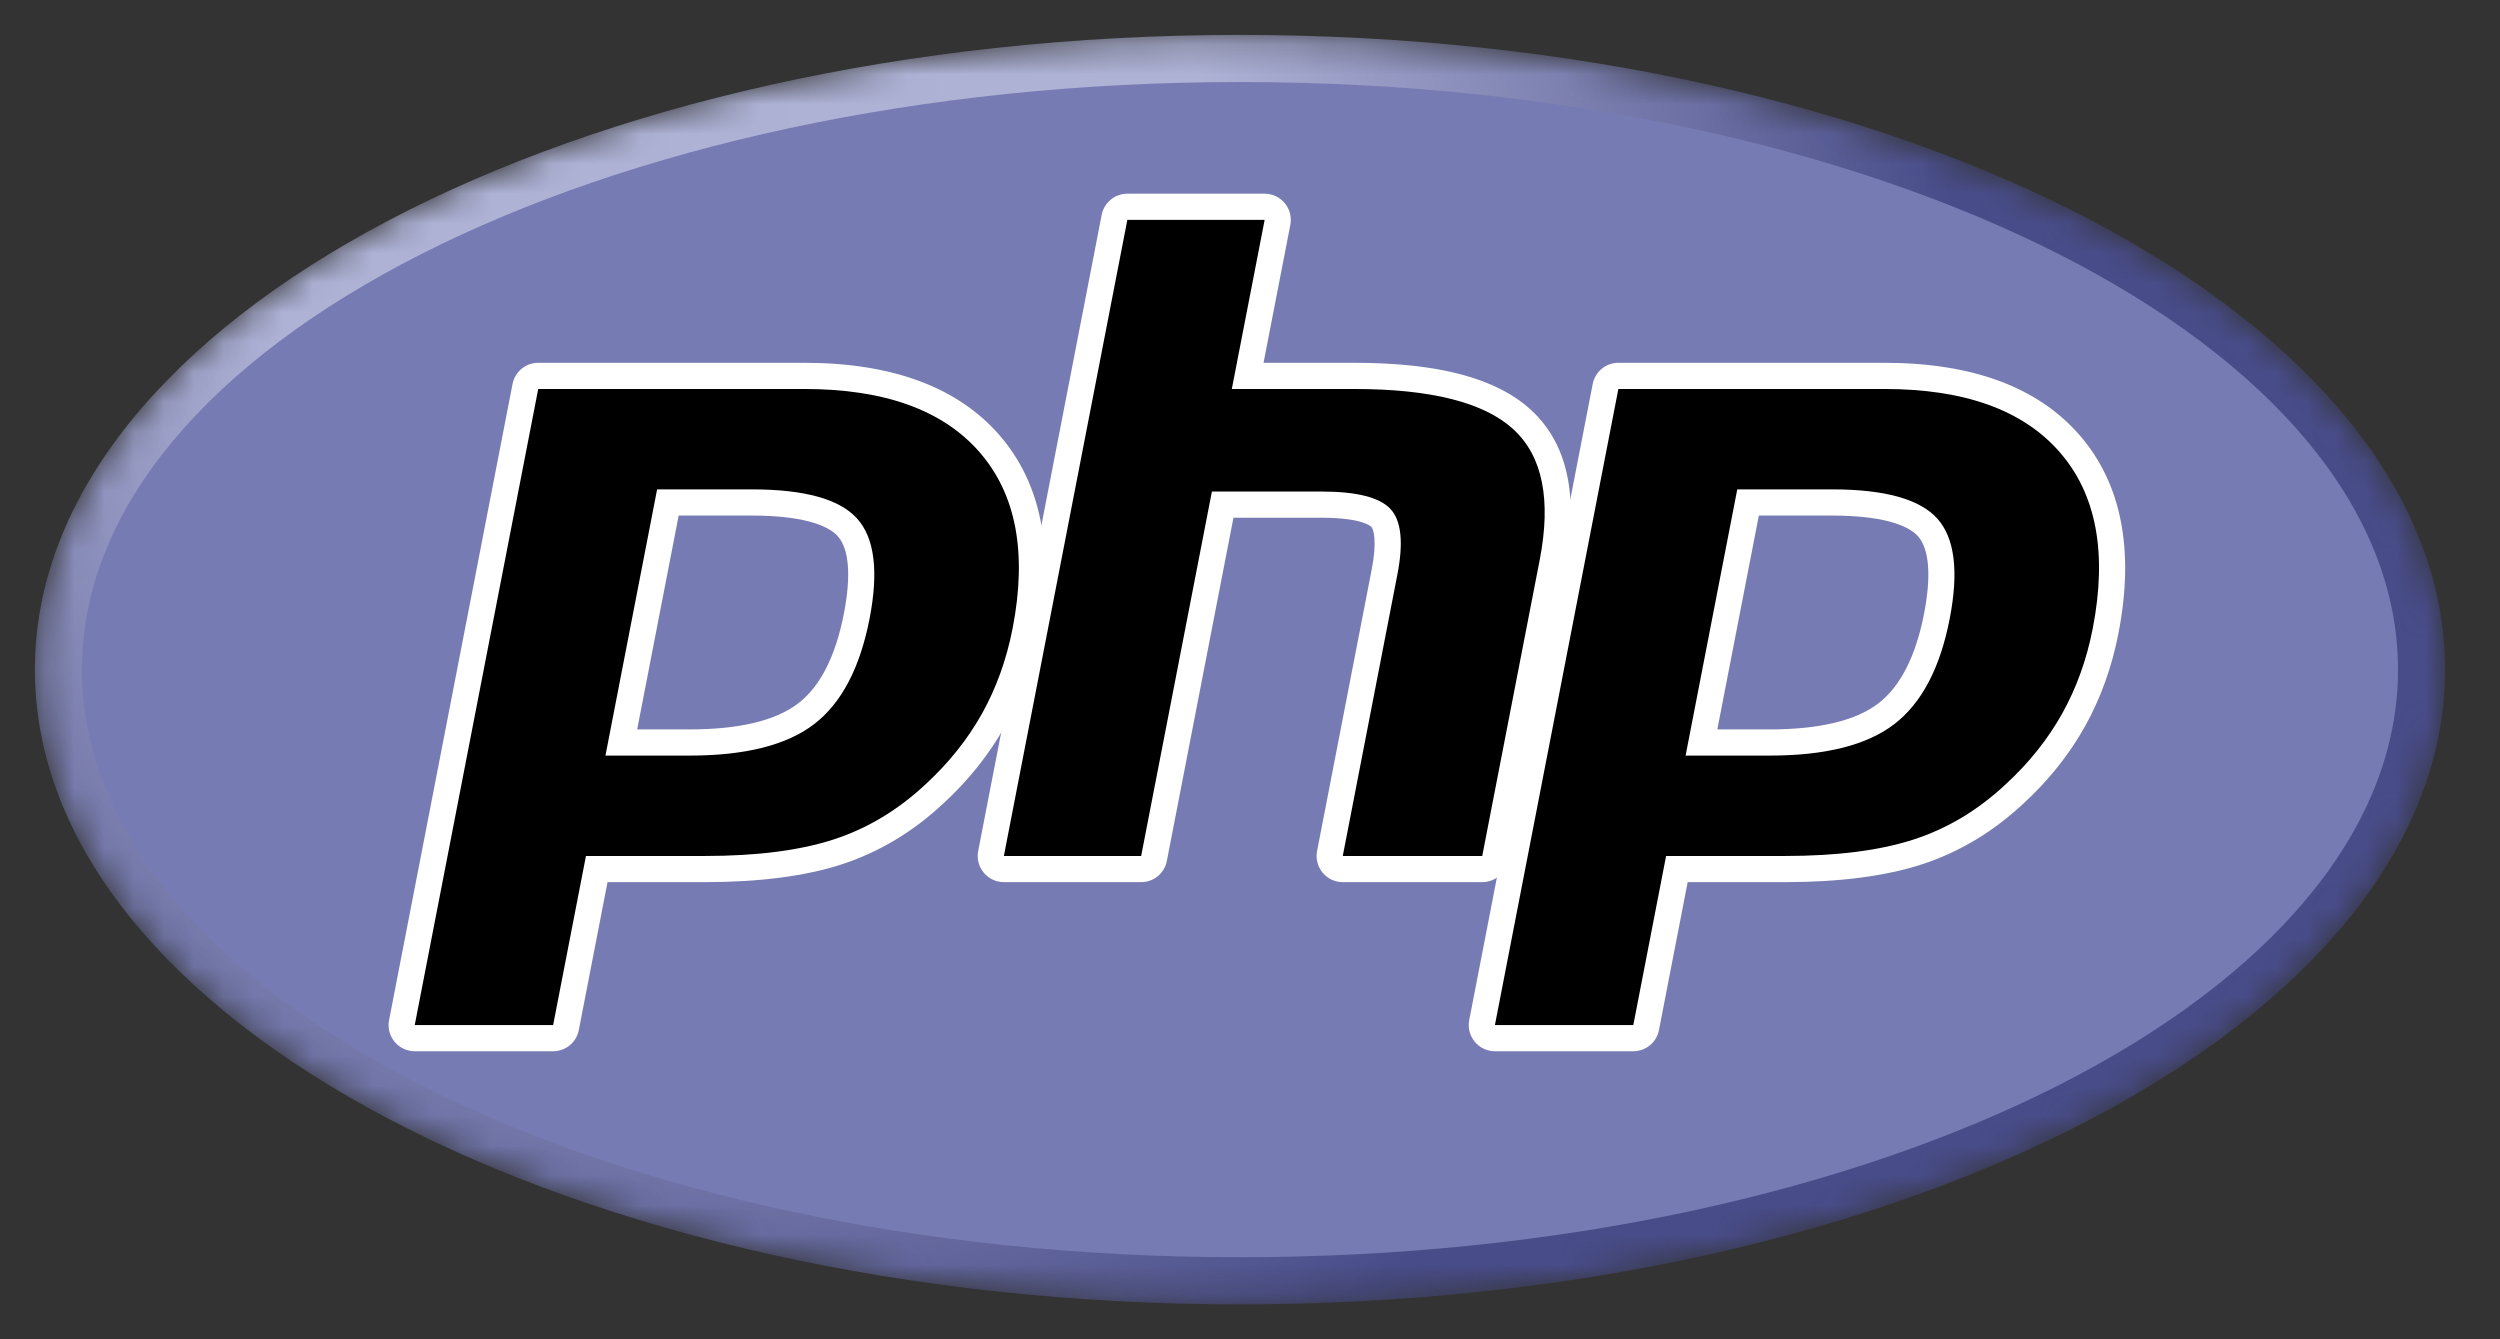 <svg width="84" height="45" viewBox="0 0 84 45" fill="none" xmlns="http://www.w3.org/2000/svg">
<rect x="0" y="0" width="84" height="45" fill="#333333" stroke="none"/>
<g clip-path="url(#clip0_5868_175103)">
<mask id="mask0_5868_175103" style="mask-type:luminance" maskUnits="userSpaceOnUse" x="1" y="1" width="82" height="43">
<path d="M1.172 22.5C1.172 34.278 19.301 43.827 41.663 43.827C64.025 43.827 82.155 34.278 82.155 22.5C82.155 10.722 64.025 1.173 41.663 1.173C19.301 1.173 1.172 10.722 1.172 22.5Z" fill="white"/>
</mask>
<g mask="url(#mask0_5868_175103)">
<path d="M1.172 22.5C1.172 34.278 19.301 43.827 41.663 43.827C64.025 43.827 82.155 34.278 82.155 22.5C82.155 10.722 64.025 1.173 41.663 1.173C19.301 1.173 1.172 10.722 1.172 22.5Z" fill="url(#paint0_radial_5868_175103)"/>
</g>
<mask id="mask1_5868_175103" style="mask-type:luminance" maskUnits="userSpaceOnUse" x="-1" y="-2" width="85" height="49">
<path d="M-0.516 -1.255H83.841V46.255H-0.516V-1.255Z" fill="white"/>
</mask>
<g mask="url(#mask1_5868_175103)">
<path d="M41.663 42.243C63.152 42.243 80.573 33.404 80.573 22.5C80.573 11.596 63.152 2.756 41.663 2.756C20.174 2.756 2.753 11.596 2.753 22.5C2.753 33.404 20.174 42.243 41.663 42.243Z" fill="#777BB3"/>
</g>
<mask id="mask2_5868_175103" style="mask-type:luminance" maskUnits="userSpaceOnUse" x="-1" y="-2" width="85" height="49">
<path d="M-0.516 -1.255H83.841V46.255H-0.516V-1.255Z" fill="white"/>
</mask>
<g mask="url(#mask2_5868_175103)">
<path d="M23.171 24.948C24.938 24.948 26.257 24.622 27.092 23.978C27.918 23.342 28.488 22.239 28.787 20.701C29.065 19.263 28.959 18.259 28.471 17.717C27.972 17.163 26.893 16.883 25.265 16.883H22.441L20.876 24.948H23.171ZM13.935 34.883C13.804 34.883 13.68 34.824 13.596 34.722C13.513 34.621 13.479 34.488 13.504 34.359L17.653 12.986C17.693 12.78 17.874 12.63 18.084 12.63H27.026C29.836 12.63 31.928 13.394 33.242 14.901C34.564 16.416 34.972 18.534 34.455 21.195C34.245 22.279 33.883 23.286 33.38 24.188C32.877 25.09 32.211 25.925 31.401 26.67C30.433 27.578 29.336 28.237 28.145 28.624C26.973 29.006 25.468 29.2 23.671 29.2H20.05L19.017 34.526C18.976 34.733 18.796 34.883 18.585 34.883H13.935Z" fill="black"/>
<path d="M22.803 17.323H25.265C27.23 17.323 27.913 17.755 28.145 18.012C28.53 18.439 28.603 19.34 28.355 20.617C28.077 22.047 27.562 23.061 26.824 23.63C26.068 24.213 24.839 24.508 23.171 24.508H21.409L22.803 17.323ZM27.026 12.19H18.084C17.663 12.19 17.302 12.489 17.221 12.902L13.073 34.275C13.023 34.533 13.09 34.8 13.257 35.002C13.424 35.205 13.673 35.322 13.935 35.322H18.585C19.006 35.322 19.367 35.024 19.448 34.611L20.413 29.64H23.671C25.514 29.64 27.065 29.439 28.281 29.042C29.532 28.636 30.683 27.946 31.701 26.992C32.544 26.216 33.238 25.345 33.764 24.403C34.289 23.46 34.667 22.409 34.887 21.279C35.431 18.478 34.989 16.234 33.573 14.612C32.171 13.005 29.968 12.19 27.026 12.19ZM20.343 25.388H23.171C25.046 25.388 26.442 25.034 27.36 24.327C28.277 23.62 28.896 22.439 29.218 20.785C29.526 19.196 29.386 18.075 28.797 17.422C28.209 16.769 27.031 16.443 25.265 16.443H22.079L20.343 25.388ZM27.026 13.07C29.716 13.07 31.678 13.777 32.911 15.191C34.145 16.605 34.516 18.578 34.024 21.111C33.821 22.155 33.479 23.109 32.997 23.974C32.514 24.838 31.883 25.629 31.104 26.347C30.176 27.217 29.144 27.837 28.009 28.206C26.874 28.576 25.428 28.761 23.671 28.761H19.688L18.585 34.443H13.935L18.084 13.07H27.026Z" fill="white"/>
<path d="M45.117 29.2C44.986 29.2 44.861 29.142 44.778 29.04C44.694 28.939 44.661 28.806 44.686 28.677L46.521 19.22C46.695 18.321 46.652 17.675 46.4 17.402C46.245 17.236 45.781 16.956 44.407 16.956H41.082L38.775 28.844C38.735 29.051 38.554 29.2 38.343 29.2H33.73C33.599 29.2 33.475 29.142 33.391 29.04C33.308 28.939 33.274 28.805 33.299 28.677L37.448 7.304C37.488 7.097 37.669 6.948 37.879 6.948H42.492C42.623 6.948 42.748 7.007 42.831 7.108C42.915 7.21 42.949 7.343 42.923 7.472L41.922 12.63H45.499C48.224 12.63 50.071 13.111 51.148 14.101C52.245 15.11 52.587 16.724 52.165 18.899L50.235 28.844C50.195 29.051 50.014 29.2 49.803 29.2H45.117Z" fill="black"/>
<path d="M42.492 6.508H37.879C37.458 6.508 37.096 6.807 37.016 7.22L32.867 28.593C32.817 28.851 32.885 29.117 33.052 29.32C33.219 29.523 33.468 29.64 33.73 29.64H38.343C38.764 29.64 39.126 29.342 39.206 28.928L41.444 17.396H44.407C45.778 17.396 46.066 17.689 46.077 17.702C46.161 17.792 46.27 18.207 46.089 19.136L44.254 28.593C44.204 28.851 44.272 29.117 44.439 29.32C44.606 29.523 44.854 29.64 45.117 29.64H49.803C50.224 29.64 50.586 29.342 50.666 28.928L52.596 18.983C53.049 16.648 52.661 14.897 51.445 13.777C50.284 12.709 48.339 12.19 45.499 12.19H42.455L43.355 7.556C43.405 7.298 43.337 7.031 43.17 6.828C43.003 6.626 42.755 6.508 42.492 6.508ZM42.492 7.388L41.389 13.07H45.499C48.085 13.07 49.868 13.522 50.85 14.425C51.832 15.328 52.126 16.792 51.734 18.815L49.803 28.761H45.117L46.952 19.304C47.161 18.228 47.084 17.495 46.721 17.103C46.359 16.712 45.587 16.516 44.407 16.516H40.72L38.343 28.761H33.73L37.879 7.388H42.492Z" fill="white"/>
<path d="M59.464 24.948C61.231 24.948 62.55 24.622 63.385 23.978C64.211 23.342 64.781 22.239 65.08 20.701C65.359 19.263 65.253 18.259 64.764 17.717C64.266 17.163 63.187 16.883 61.558 16.883H58.734L57.169 24.948H59.464ZM50.229 34.883C50.098 34.883 49.973 34.824 49.89 34.722C49.806 34.621 49.772 34.488 49.797 34.359L53.946 12.986C53.986 12.78 54.167 12.63 54.378 12.63H63.319C66.129 12.63 68.221 13.394 69.536 14.901C70.857 16.416 71.265 18.534 70.749 21.195C70.538 22.279 70.177 23.286 69.673 24.188C69.17 25.09 68.504 25.925 67.695 26.67C66.726 27.578 65.629 28.237 64.438 28.624C63.266 29.006 61.761 29.2 59.964 29.2H56.343L55.31 34.526C55.27 34.733 55.089 34.883 54.879 34.883H50.229Z" fill="black"/>
<path d="M59.097 17.323H61.558C63.524 17.323 64.207 17.755 64.439 18.012C64.823 18.439 64.896 19.34 64.649 20.617C64.371 22.047 63.855 23.061 63.117 23.63C62.361 24.213 61.132 24.508 59.464 24.508H57.702L59.097 17.323ZM63.319 12.19H54.377C53.957 12.19 53.595 12.489 53.515 12.902L49.366 34.275C49.316 34.533 49.384 34.8 49.551 35.002C49.718 35.205 49.966 35.322 50.229 35.322H54.879C55.299 35.322 55.661 35.024 55.741 34.611L56.706 29.64H59.964C61.807 29.64 63.358 29.439 64.575 29.042C65.825 28.636 66.977 27.945 67.995 26.992C68.838 26.216 69.531 25.345 70.057 24.403C70.583 23.46 70.961 22.409 71.18 21.279C71.724 18.477 71.282 16.234 69.866 14.612C68.465 13.005 66.262 12.19 63.319 12.19ZM56.636 25.388H59.464C61.339 25.388 62.736 25.034 63.653 24.327C64.571 23.62 65.19 22.439 65.511 20.785C65.819 19.196 65.679 18.075 65.091 17.422C64.502 16.769 63.325 16.443 61.558 16.443H58.372L56.636 25.388ZM63.319 13.07C66.009 13.07 67.971 13.777 69.205 15.191C70.438 16.605 70.809 18.578 70.317 21.111C70.115 22.155 69.772 23.109 69.29 23.974C68.807 24.838 68.177 25.629 67.397 26.347C66.469 27.217 65.438 27.837 64.302 28.206C63.167 28.576 61.722 28.761 59.964 28.761H55.981L54.879 34.443H50.229L54.377 13.07H63.319Z" fill="white"/>
</g>
</g>
<defs>
<radialGradient id="paint0_radial_5868_175103" cx="0" cy="0" r="1" gradientUnits="userSpaceOnUse" gradientTransform="translate(25.483 8.671) scale(53.171 53.238)">
<stop stop-color="#AEB2D5"/>
<stop offset="0.3" stop-color="#AEB2D5"/>
<stop offset="0.75" stop-color="#484C89"/>
<stop offset="1" stop-color="#484C89"/>
</radialGradient>
<clipPath id="clip0_5868_175103">
<rect width="83.326" height="45" fill="white"/>
</clipPath>
</defs>
</svg>
